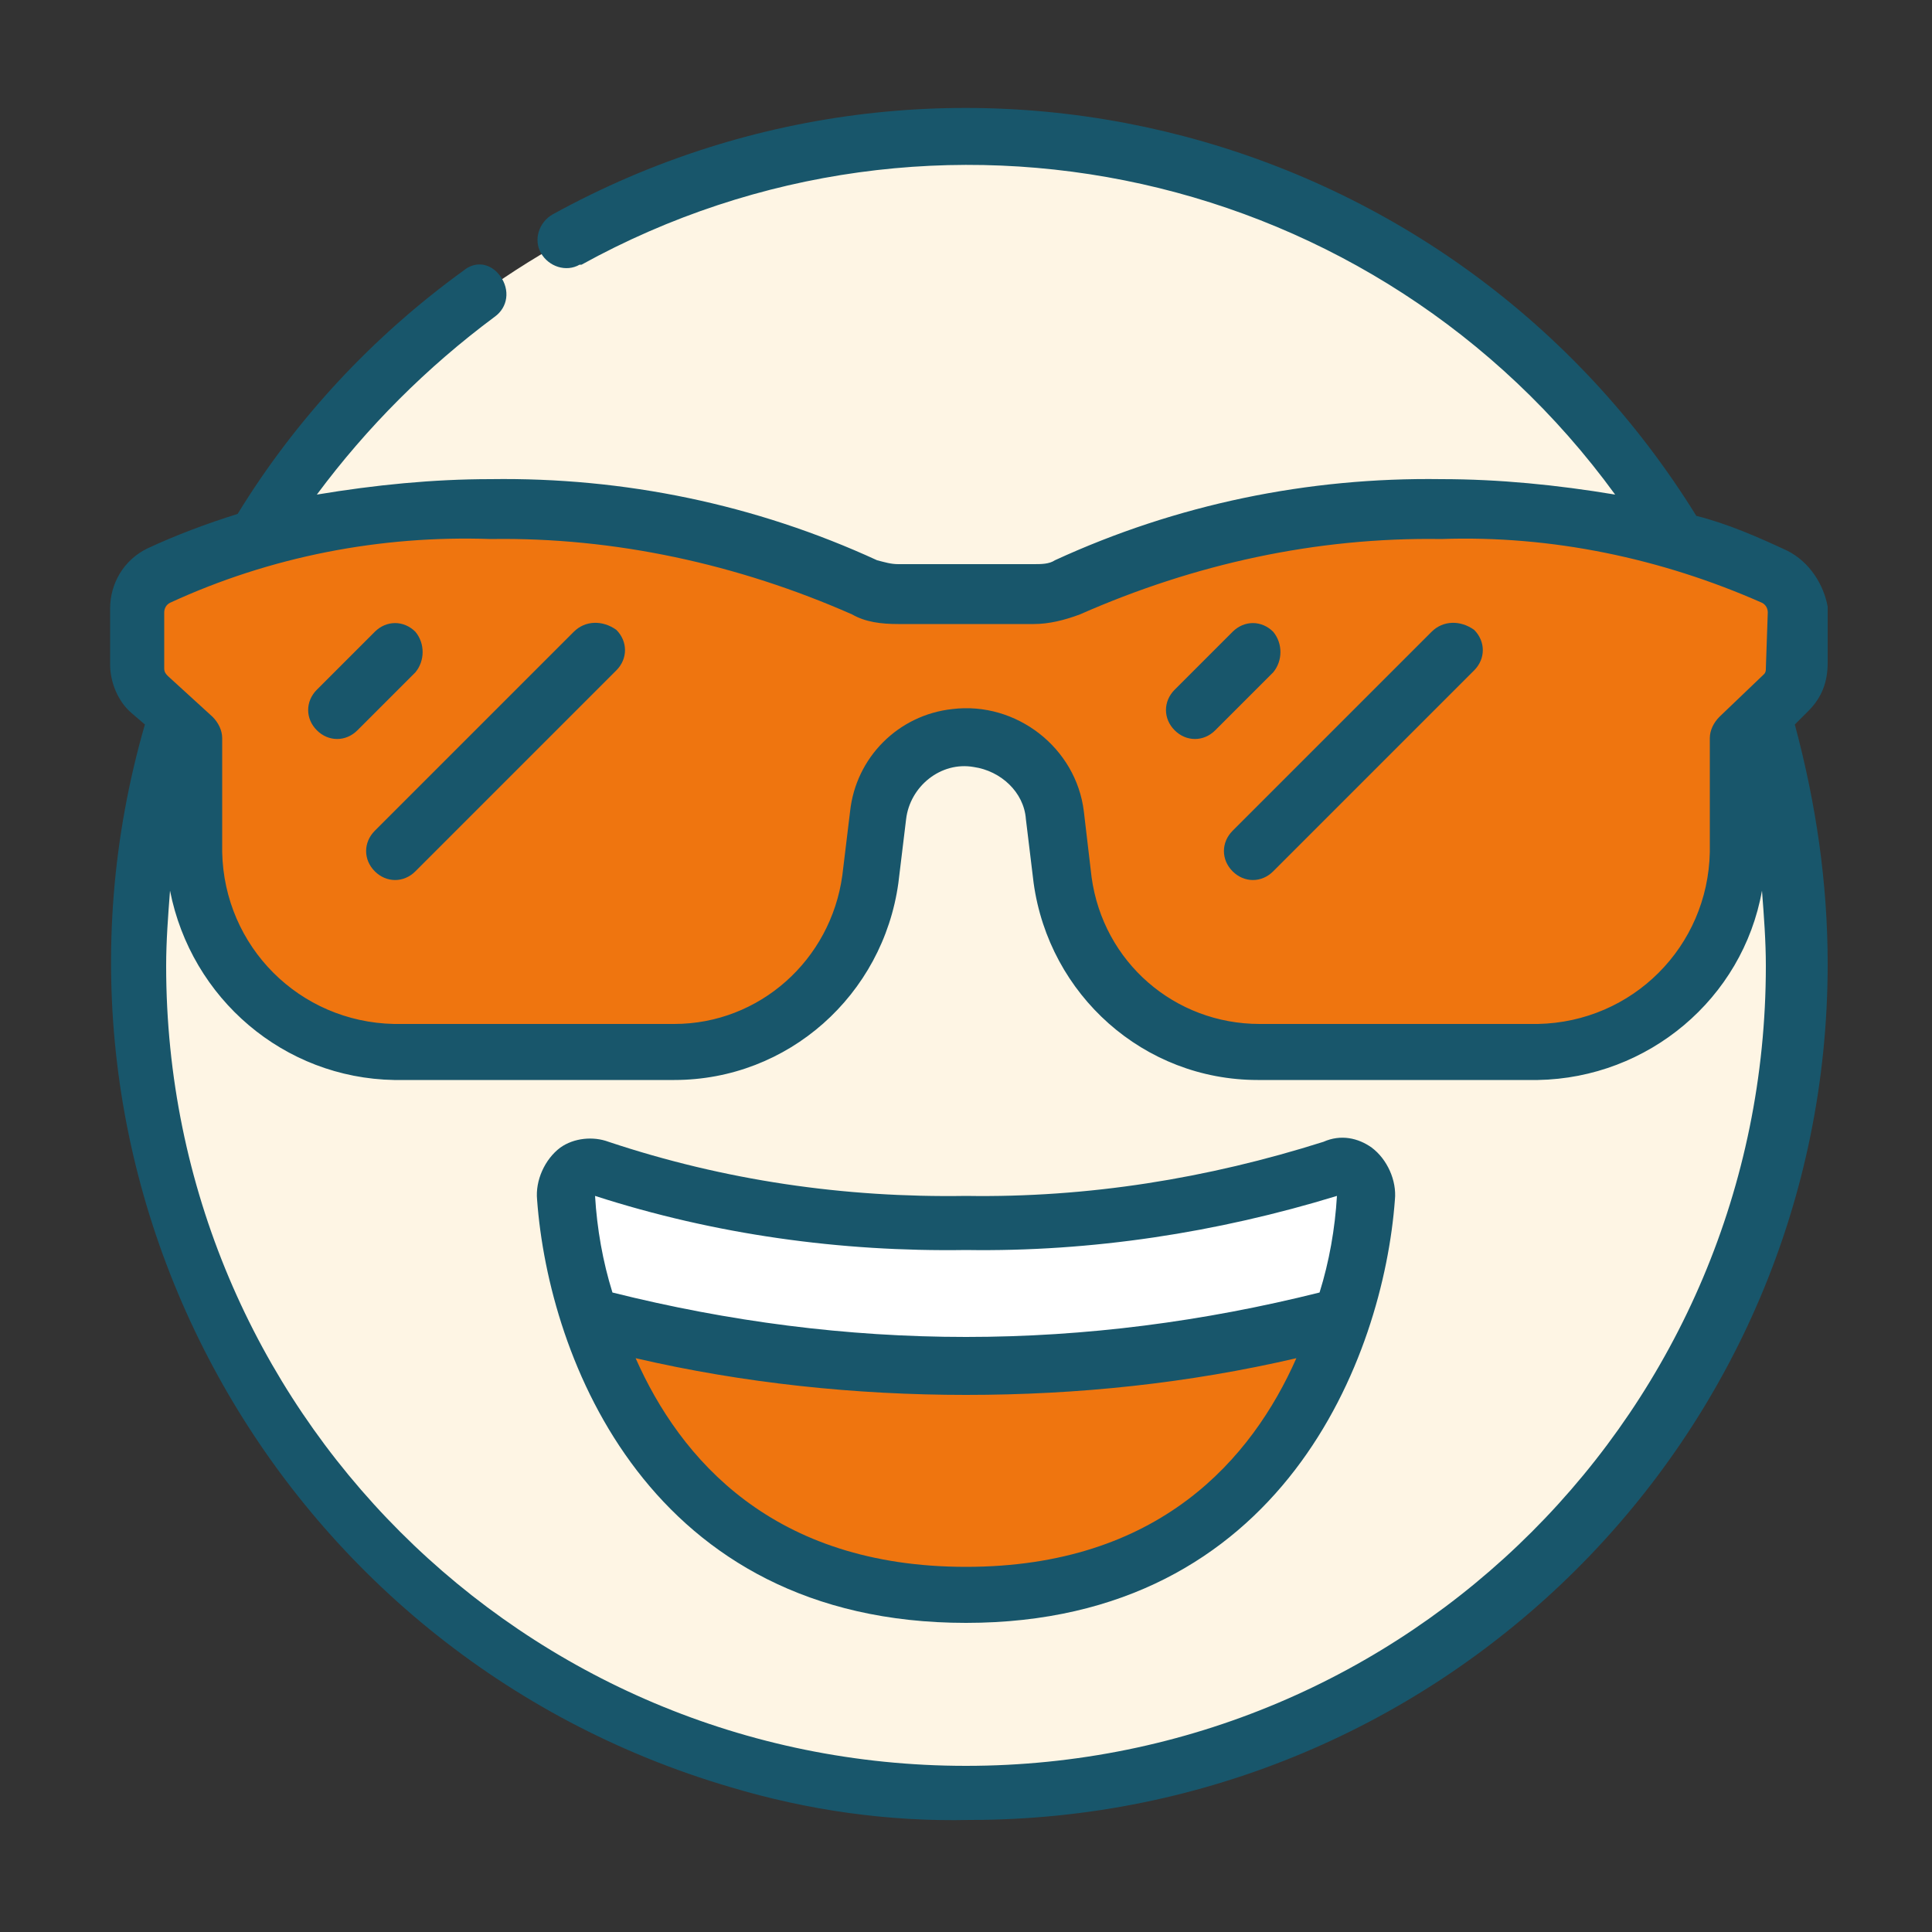 <svg xmlns="http://www.w3.org/2000/svg" xmlns:xlink="http://www.w3.org/1999/xlink" id="Layer_1" x="0px" y="0px" viewBox="0 0 100 100" style="enable-background:new 0 0 100 100;" xml:space="preserve"><rect x="0" y="0" width="100" height="100" fill="#333333" stroke="none"/><style type="text/css">	.st0{fill:#FEF5E4;}	.st1{fill:#EF750F;}	.st2{fill:#FFFFFF;}	.st3{fill:#18566B;}	.st4{fill:#6EB7C8;}	.st5{fill:#FFE7C9;}	.st6{fill:#2B597F;}	.st7{fill:#FAF8F8;}	.st8{fill:#F0E9E6;}</style><g>	<circle class="st0" cx="50" cy="50" r="42.9"></circle>	<path class="st1" d="M69.5,68.1c-2.1,6.5-7.3,14.4-19.5,14.4s-17.4-7.9-19.5-14.4L69.5,68.1z"></path>	<path class="st2" d="M70.7,62c-0.2,2.1-0.6,4.1-1.2,6.1c-6.4,1.7-12.9,2.6-19.5,2.6c-6.6,0-13.1-0.9-19.5-2.6c-0.6-2-1.1-4-1.2-6.1  c-0.1-1.1,0.8-1.9,1.7-1.6c6.2,2,12.6,3,19.1,2.9c6.5,0.1,12.9-0.9,19.1-2.9C69.9,60.1,70.8,60.9,70.7,62z"></path>	<path class="st1" d="M53.5,30.8c0.6,0,1.2-0.1,1.7-0.4c6.1-2.7,12.7-4.1,19.3-4.1c5.9-0.2,11.9,1,17.3,3.5c0.7,0.3,1.1,1,1.1,1.8  v2.9c0,0.5-0.2,1.1-0.6,1.4L90,38.2v5.9c-0.1,5.7-4.7,10.3-10.4,10.4H65.2c-5.1,0-9.5-3.8-10.1-8.9l-0.4-3.3  c-0.3-2.3-2.3-4.1-4.6-4.1c-2.3,0-4.3,1.7-4.6,4.1L45,45.6c-0.7,5.1-5,8.9-10.1,8.9H20.4c-5.7-0.1-10.3-4.7-10.4-10.4v-5.9L7.7,36  c-0.4-0.4-0.6-0.9-0.6-1.4v-2.9c0-0.8,0.4-1.5,1.1-1.8c5.4-2.5,11.3-3.7,17.3-3.5c6.7-0.1,13.3,1.3,19.3,4.1  c0.5,0.3,1.1,0.4,1.7,0.4L53.5,30.8z"></path>	<g>		<path class="st3" d="M71,59.4c-0.7-0.5-1.6-0.7-2.5-0.3c-6,1.9-12.2,2.9-18.5,2.8c-6.3,0.1-12.5-0.8-18.5-2.8   c-0.8-0.3-1.8-0.2-2.5,0.3c-0.8,0.6-1.3,1.7-1.2,2.7C28.4,70.3,33.6,84,50,84s21.6-13.8,22.2-21.9C72.3,61.1,71.8,60,71,59.4   L71,59.4z M50,81.1c-10,0-14.8-5.6-17.1-10.8c5.6,1.3,11.4,1.9,17.1,1.9c5.8,0,11.5-0.6,17.1-1.9C64.8,75.5,60,81.1,50,81.1z    M68.3,66.9c-6,1.5-12.1,2.3-18.3,2.3c-6.2,0-12.3-0.8-18.3-2.3c-0.5-1.6-0.8-3.3-0.9-5c6.2,2,12.7,2.9,19.2,2.8   c6.5,0.1,13-0.9,19.2-2.8C69.1,63.6,68.8,65.3,68.3,66.9z"></path>		<path class="st3" d="M92.5,28.5c-1.5-0.7-3.1-1.4-4.7-1.8C75.3,6.5,49.3-0.3,28.6,11.1c-0.7,0.4-1,1.3-0.6,2c0.4,0.7,1.3,1,2,0.6   c0,0,0.1,0,0.1,0c18.3-10.1,41.2-5,53.5,11.9c-3-0.5-6-0.8-9-0.8c-6.9-0.1-13.7,1.3-20,4.2c-0.3,0.2-0.7,0.2-1.1,0.2h-7   c-0.4,0-0.7-0.1-1.1-0.2c-6.3-2.9-13.1-4.3-20-4.2c-3,0-6,0.3-9,0.8c2.6-3.5,5.7-6.6,9.2-9.2c0.7-0.5,0.8-1.4,0.3-2.1   S24.6,13.5,24,14c-4.7,3.4-8.7,7.7-11.7,12.6c-1.6,0.5-3.2,1.1-4.7,1.8c-1.2,0.6-1.9,1.8-1.9,3.1v2.9c0,0.9,0.4,1.9,1.1,2.5   l0.7,0.6c-6.8,23.5,6.8,48.1,30.3,55c4,1.2,8.2,1.8,12.4,1.7c24.5,0,44.4-19.8,44.4-44.3c0-4.2-0.6-8.3-1.7-12.4l0.7-0.7   c0.7-0.7,1-1.5,1-2.5v-2.9C94.4,30.3,93.7,29.1,92.5,28.5L92.5,28.5z M50,91.4C27.1,91.4,8.6,72.9,8.6,50c0-1.3,0.1-2.6,0.2-3.9   c1.1,5.6,5.9,9.7,11.6,9.8h14.5c5.9,0,10.8-4.4,11.6-10.2l0.4-3.3c0.2-1.7,1.8-3,3.5-2.7c1.4,0.2,2.6,1.3,2.7,2.7l0.4,3.3   c0.8,5.8,5.7,10.2,11.6,10.2h14.5c5.7-0.1,10.6-4.2,11.6-9.8c0.1,1.3,0.2,2.6,0.2,3.9C91.4,72.9,72.9,91.4,50,91.4L50,91.4z    M91.4,34.6c0,0.1,0,0.2-0.1,0.3L89,37.1c-0.3,0.3-0.5,0.7-0.5,1.1v5.9c-0.1,4.9-4,8.8-8.9,8.9H65.2c-4.4,0-8.1-3.2-8.7-7.6   L56.1,42c-0.4-3.3-3.5-5.7-6.8-5.3c-2.8,0.3-5,2.5-5.3,5.3l-0.4,3.3C43,49.7,39.3,53,34.9,53H20.4c-4.9-0.1-8.8-4-8.9-8.9v-5.9   c0-0.4-0.2-0.8-0.5-1.1l-2.3-2.1c-0.1-0.1-0.2-0.2-0.2-0.4v-2.9c0-0.2,0.1-0.4,0.3-0.5c5.2-2.4,10.9-3.5,16.6-3.3   c6.4-0.1,12.8,1.3,18.7,3.9c0.7,0.4,1.5,0.5,2.4,0.5h7c0.8,0,1.6-0.2,2.4-0.5c5.9-2.6,12.2-4,18.7-3.9c5.7-0.2,11.4,1,16.6,3.3   c0.2,0.1,0.3,0.3,0.3,0.5L91.4,34.6z"></path>		<path class="st3" d="M21.5,32.7c-0.6-0.6-1.5-0.6-2.1,0l-3,3c-0.6,0.6-0.6,1.5,0,2.1c0.6,0.6,1.5,0.6,2.1,0c0,0,0,0,0,0l3-3   C22,34.2,22,33.3,21.5,32.7z"></path>		<path class="st3" d="M29.7,32.7L19.4,43c-0.6,0.6-0.6,1.5,0,2.1c0.6,0.6,1.5,0.6,2.1,0c0,0,0,0,0,0l10.4-10.4   c0.6-0.6,0.6-1.5,0-2.1C31.2,32.1,30.3,32.1,29.7,32.7z"></path>		<path class="st3" d="M65.9,32.7c-0.6-0.6-1.5-0.6-2.1,0l-3,3c-0.6,0.6-0.6,1.5,0,2.1c0.6,0.6,1.5,0.6,2.1,0c0,0,0,0,0,0l3-3   C66.4,34.2,66.4,33.3,65.9,32.7z"></path>		<path class="st3" d="M74.1,32.7L63.8,43c-0.6,0.6-0.6,1.5,0,2.1c0.6,0.6,1.5,0.6,2.1,0c0,0,0,0,0,0l10.4-10.4   c0.6-0.6,0.6-1.5,0-2.1C75.6,32.1,74.7,32.1,74.1,32.7z"></path>	</g></g></svg>